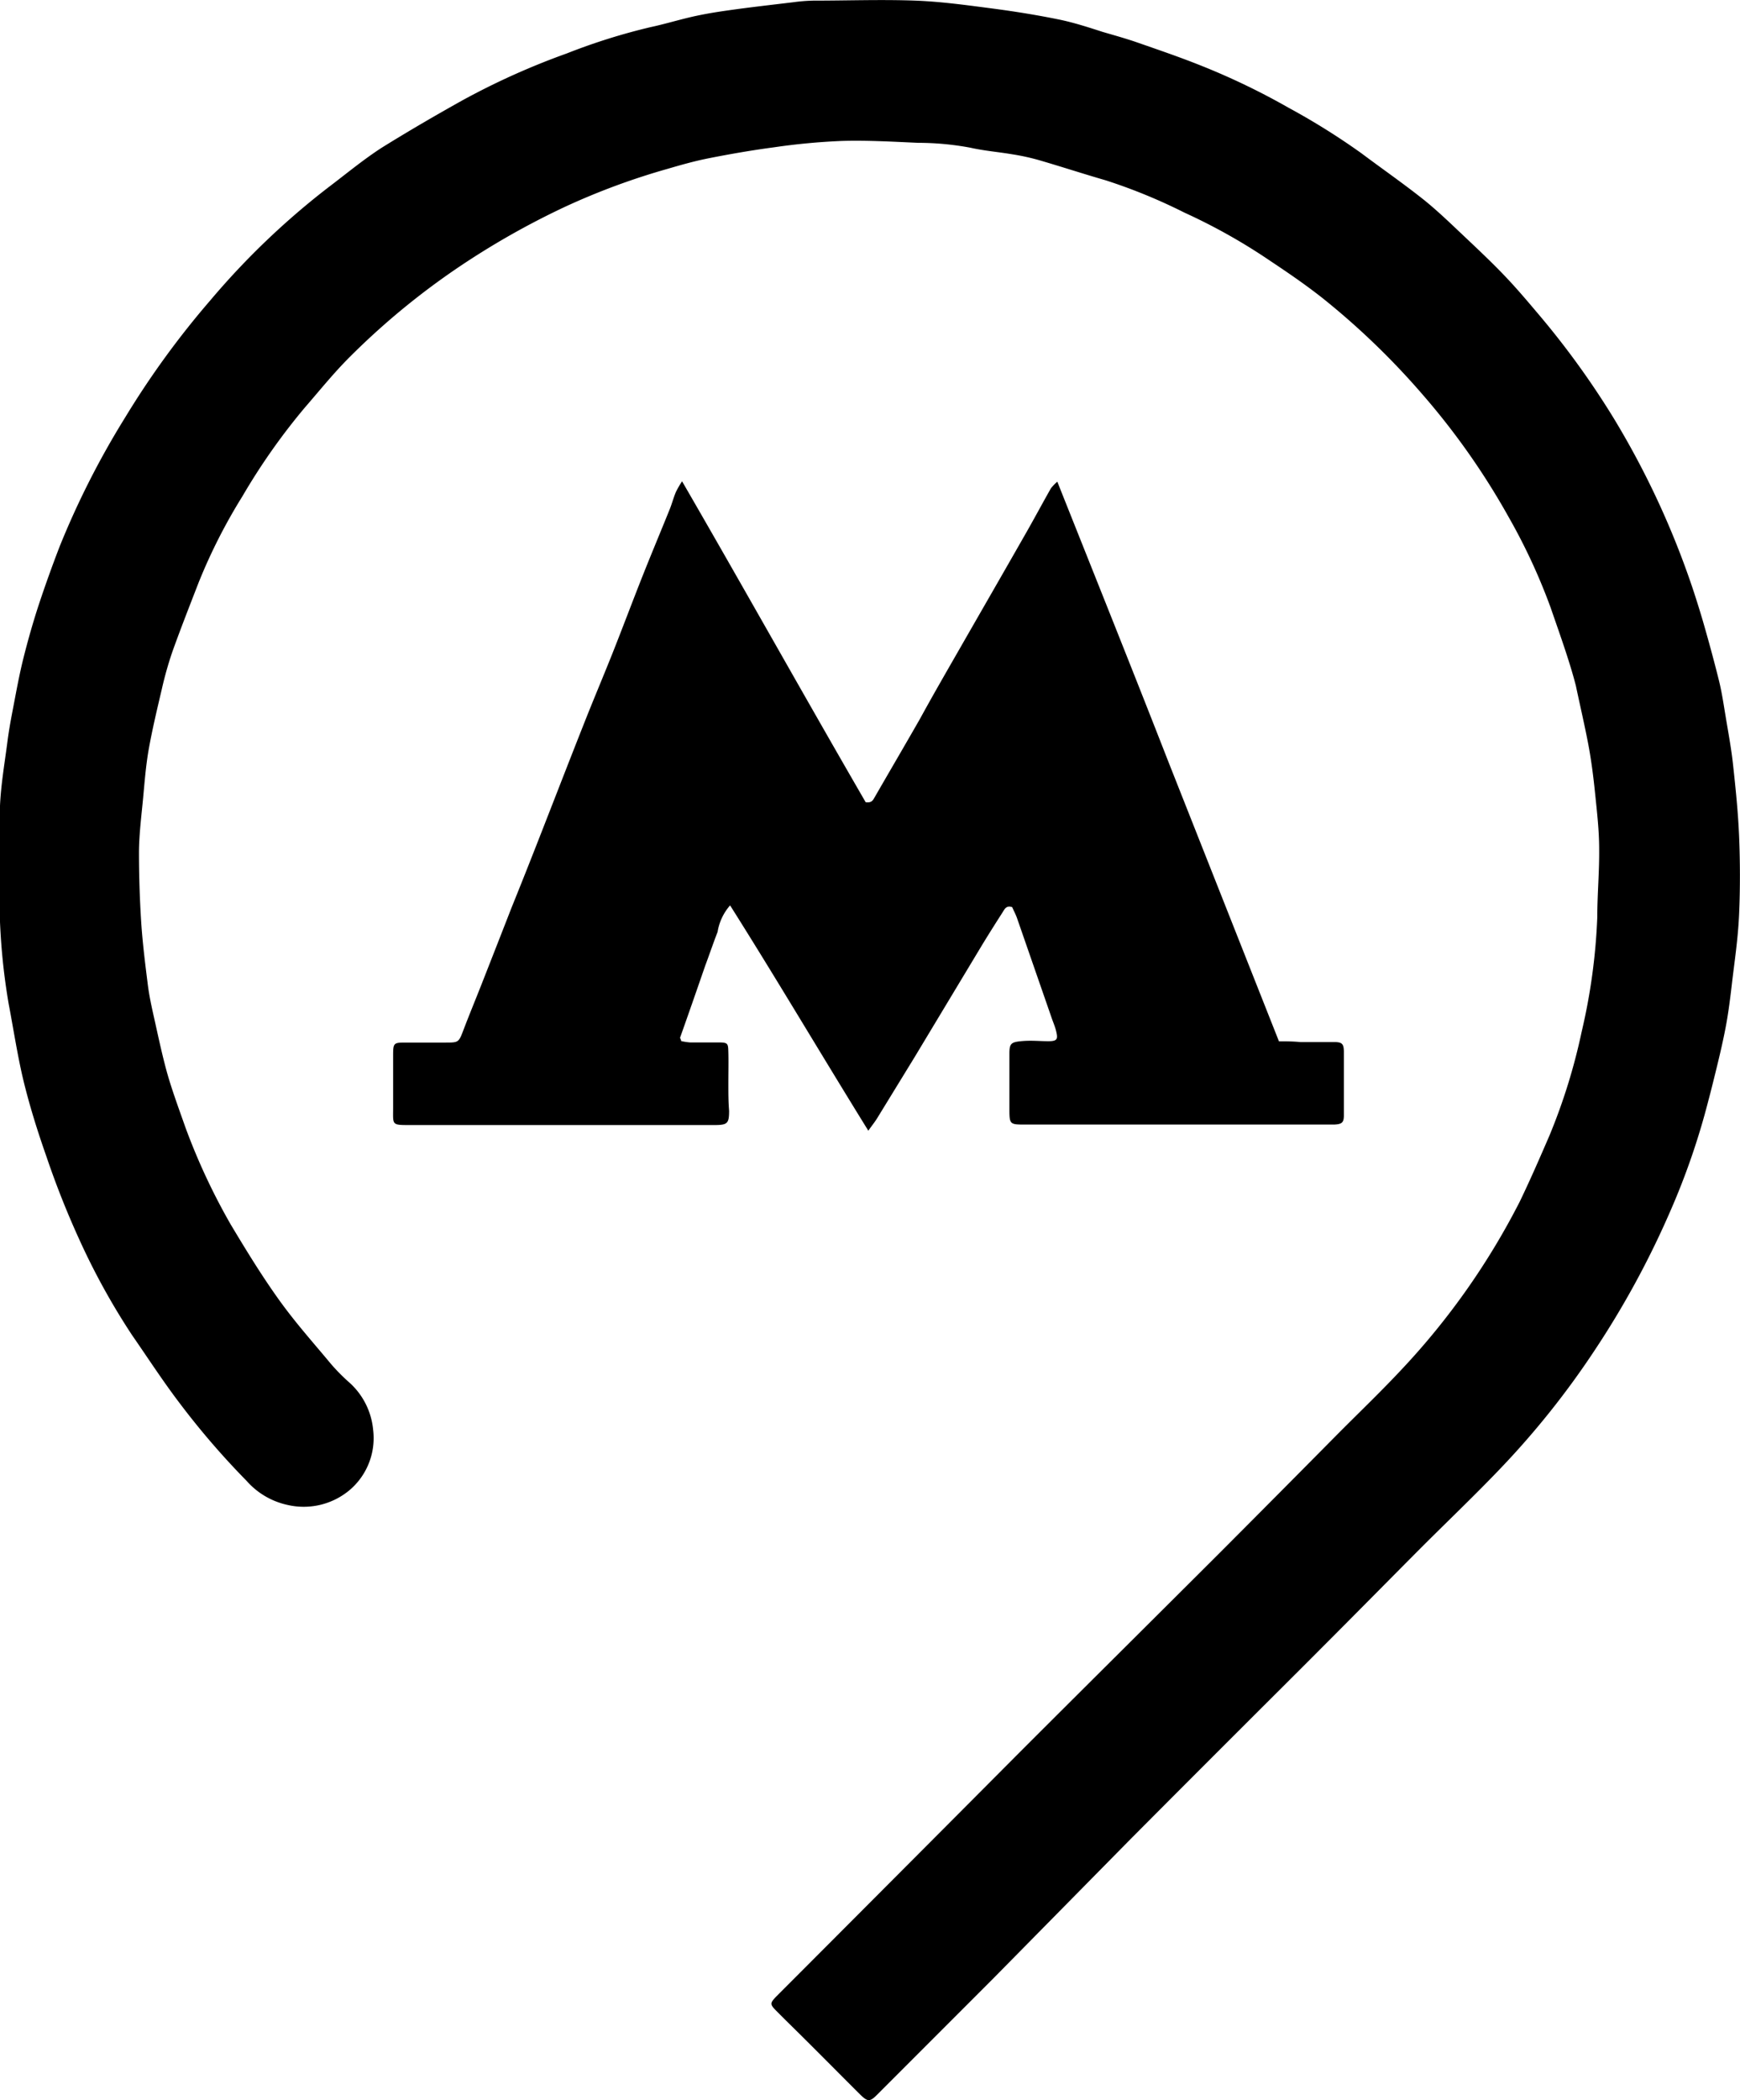 <?xml version="1.0" encoding="UTF-8"?> <svg xmlns="http://www.w3.org/2000/svg" viewBox="0 0 139.11 167.78"> <title>metro</title> <g id="Слой_2" data-name="Слой 2"> <g id="Слой_1-2" data-name="Слой 1"> <path d="M0,69.48c0-1.71-.08-3.42,0-5.12s.36-3.32.58-5c.11-.87.26-1.73.43-2.6.27-1.4.52-2.82.87-4.21s.77-2.88,1.24-4.3,1.07-3.1,1.66-4.62A67.15,67.15,0,0,1,10,33.36,69.42,69.42,0,0,1,16.81,24a61.3,61.3,0,0,1,9.4-9c1.43-1.08,2.81-2.23,4.31-3.2C32.63,10.49,34.81,9.22,37,8a58.41,58.41,0,0,1,8.31-3.73A49,49,0,0,1,52,2.17c1.22-.26,2.43-.64,3.65-.9S57.91.87,59,.72C60.5.52,62,.35,63.41.18A14,14,0,0,1,65,.05c2.73,0,5.47-.1,8.2,0,2.08.08,4.15.37,6.22.64,1.74.23,3.48.51,5.2.86,1.19.24,2.36.62,3.54,1,.89.26,1.79.51,2.67.81,1.75.61,3.49,1.2,5.21,1.89a56,56,0,0,1,7,3.37,55.33,55.33,0,0,1,5.81,3.63c1.64,1.23,3.33,2.4,4.93,3.67,1.14.91,2.2,1.94,3.26,2.94s2.22,2.09,3.27,3.19c.87.91,1.69,1.87,2.5,2.83A67.1,67.1,0,0,1,129,33.39a67.83,67.83,0,0,1,6,12.67c.41,1.16.78,2.33,1.13,3.51.46,1.59.9,3.2,1.3,4.81.23.93.37,1.89.53,2.85.21,1.27.45,2.54.59,3.82.21,1.92.41,3.86.49,5.79s.09,4.12,0,6.17-.38,3.86-.6,5.78c-.13,1.1-.27,2.21-.48,3.3-.28,1.46-.64,2.91-1,4.36-.12.48-.25,1-.37,1.44a57.43,57.43,0,0,1-3.11,9,71.31,71.31,0,0,1-6,11,67.39,67.39,0,0,1-7.51,9.41c-2.06,2.16-4.23,4.22-6.35,6.34-2.63,2.64-5.24,5.29-7.88,7.93-2.17,2.18-4.36,4.35-6.54,6.53q-4.42,4.41-8.83,8.84L79.29,158.18l-9.15,9.15c-.59.59-.76.6-1.37,0-1.41-1.4-2.81-2.82-4.22-4.22-.83-.83-1.67-1.64-2.49-2.47-.52-.52-.5-.62,0-1.14q9.69-9.7,19.38-19.43c5.39-5.39,10.81-10.76,16.2-16.14q4.66-4.67,9.3-9.36c1.72-1.73,3.48-3.41,5.14-5.19A57.95,57.95,0,0,0,121.5,96c.84-1.74,1.61-3.51,2.38-5.29a47.23,47.23,0,0,0,2.57-8.28,47.86,47.86,0,0,0,1.25-9.15c0-1.82.17-3.64.15-5.46,0-1.46-.17-2.93-.32-4.39s-.3-2.62-.54-3.92c-.3-1.58-.67-3.15-1-4.72-.23-.9-.51-1.8-.8-2.69-.39-1.19-.81-2.37-1.22-3.56a47.59,47.59,0,0,0-3.36-7.24,57.86,57.86,0,0,0-6.92-9.83,60.45,60.45,0,0,0-7.9-7.61c-1.35-1.07-2.78-2.05-4.21-3a46.47,46.47,0,0,0-6.88-3.87,43.91,43.91,0,0,0-6.32-2.59c-1.8-.52-3.57-1.1-5.36-1.62a18.16,18.16,0,0,0-2.07-.45c-1.12-.19-2.26-.28-3.37-.53a22.88,22.88,0,0,0-4.2-.39c-2-.09-4.06-.21-6.08-.15a52.19,52.19,0,0,0-5.43.51c-1.74.23-3.47.53-5.19.87-1.12.22-2.22.53-3.31.85a55.53,55.53,0,0,0-8.13,3,63.26,63.26,0,0,0-7.6,4.21A59.07,59.07,0,0,0,28,28.48c-1.29,1.28-2.43,2.7-3.62,4.07a50.86,50.86,0,0,0-5,7.1,44.15,44.15,0,0,0-3.5,6.89c-.71,1.83-1.43,3.66-2.09,5.5a29.15,29.15,0,0,0-.85,3c-.38,1.62-.77,3.24-1.06,4.88-.22,1.27-.32,2.56-.44,3.85s-.32,2.86-.33,4.29c0,1.88.06,3.76.18,5.63.11,1.67.32,3.33.53,5,.11.87.3,1.73.49,2.58.32,1.43.62,2.86,1,4.26s1,3.08,1.53,4.58a50.69,50.69,0,0,0,3.61,7.72c1.2,2,2.42,4,3.79,5.92s2.78,3.48,4.2,5.19a15,15,0,0,0,1.48,1.5,5.79,5.79,0,0,1,1.91,3.77A5.45,5.45,0,0,1,28,119,5.71,5.71,0,0,1,23,120.23a6.07,6.07,0,0,1-3.28-1.92,62.88,62.88,0,0,1-5.34-6.19c-1.35-1.77-2.56-3.64-3.83-5.47A55.27,55.27,0,0,1,6.33,99a69.86,69.86,0,0,1-2.62-6.61c-.68-1.93-1.3-3.9-1.79-5.88S1.09,82.28.69,80.18A51.15,51.15,0,0,1,0,69.48Z"></path> <path d="M54.46,83.17a5,5,0,0,0,.71.11c.77,0,1.53,0,2.29,0s.75.1.77.79,0,1.64,0,2.47,0,1.46.06,2.2c0,1-.13,1.13-1.1,1.14H32.78c-1.49,0-1.35,0-1.35-1.36s0-2.82,0-4.23c0-1,.06-1,1.07-1h3.09c1.07,0,1.08,0,1.46-1,.48-1.26,1-2.51,1.49-3.76q1.18-3,2.35-6c.81-2,1.63-4.07,2.43-6.12,1.12-2.86,2.23-5.73,3.36-8.58.74-1.88,1.53-3.74,2.28-5.62.83-2.09,1.62-4.2,2.45-6.29.7-1.76,1.44-3.52,2.15-5.28.17-.43.29-.89.47-1.32a7.67,7.67,0,0,1,.5-.87c5,8.63,9.8,17.22,14.68,25.64.5.07.59-.18.73-.42,1.2-2.08,2.42-4.16,3.61-6.24,1-1.83,2.07-3.68,3.12-5.51,1.75-3.05,3.51-6.1,5.25-9.15.72-1.25,1.39-2.51,2.1-3.76a3.8,3.8,0,0,1,.51-.53c3,7.53,6,15,8.89,22.4l8.83,22.31c.54,0,1.12,0,1.71.06.91,0,1.82,0,2.73,0,.6,0,.74.15.75.74,0,1.71,0,3.41,0,5.12,0,.58-.17.7-.76.73-.41,0-.83,0-1.24,0H82c-1.3,0-1.3,0-1.3-1.34s0-2.88,0-4.32c0-.8.13-.92.92-1s1.47,0,2.2,0,.77-.18.61-.83c-.09-.37-.25-.72-.37-1.08l-2.76-7.95c-.11-.3-.26-.58-.38-.85-.48-.17-.62.19-.78.44-.54.84-1.07,1.68-1.59,2.53l-5.42,9c-1,1.63-2,3.26-3,4.89-.19.31-.42.59-.71,1-3.76-6.07-7.31-12.08-11.05-18a4.22,4.22,0,0,0-1,2.12c-.35.9-.66,1.82-1,2.73-.66,1.91-1.32,3.81-2,5.72C54.39,83,54.43,83,54.46,83.17Z"></path> </g> </g> </svg> 